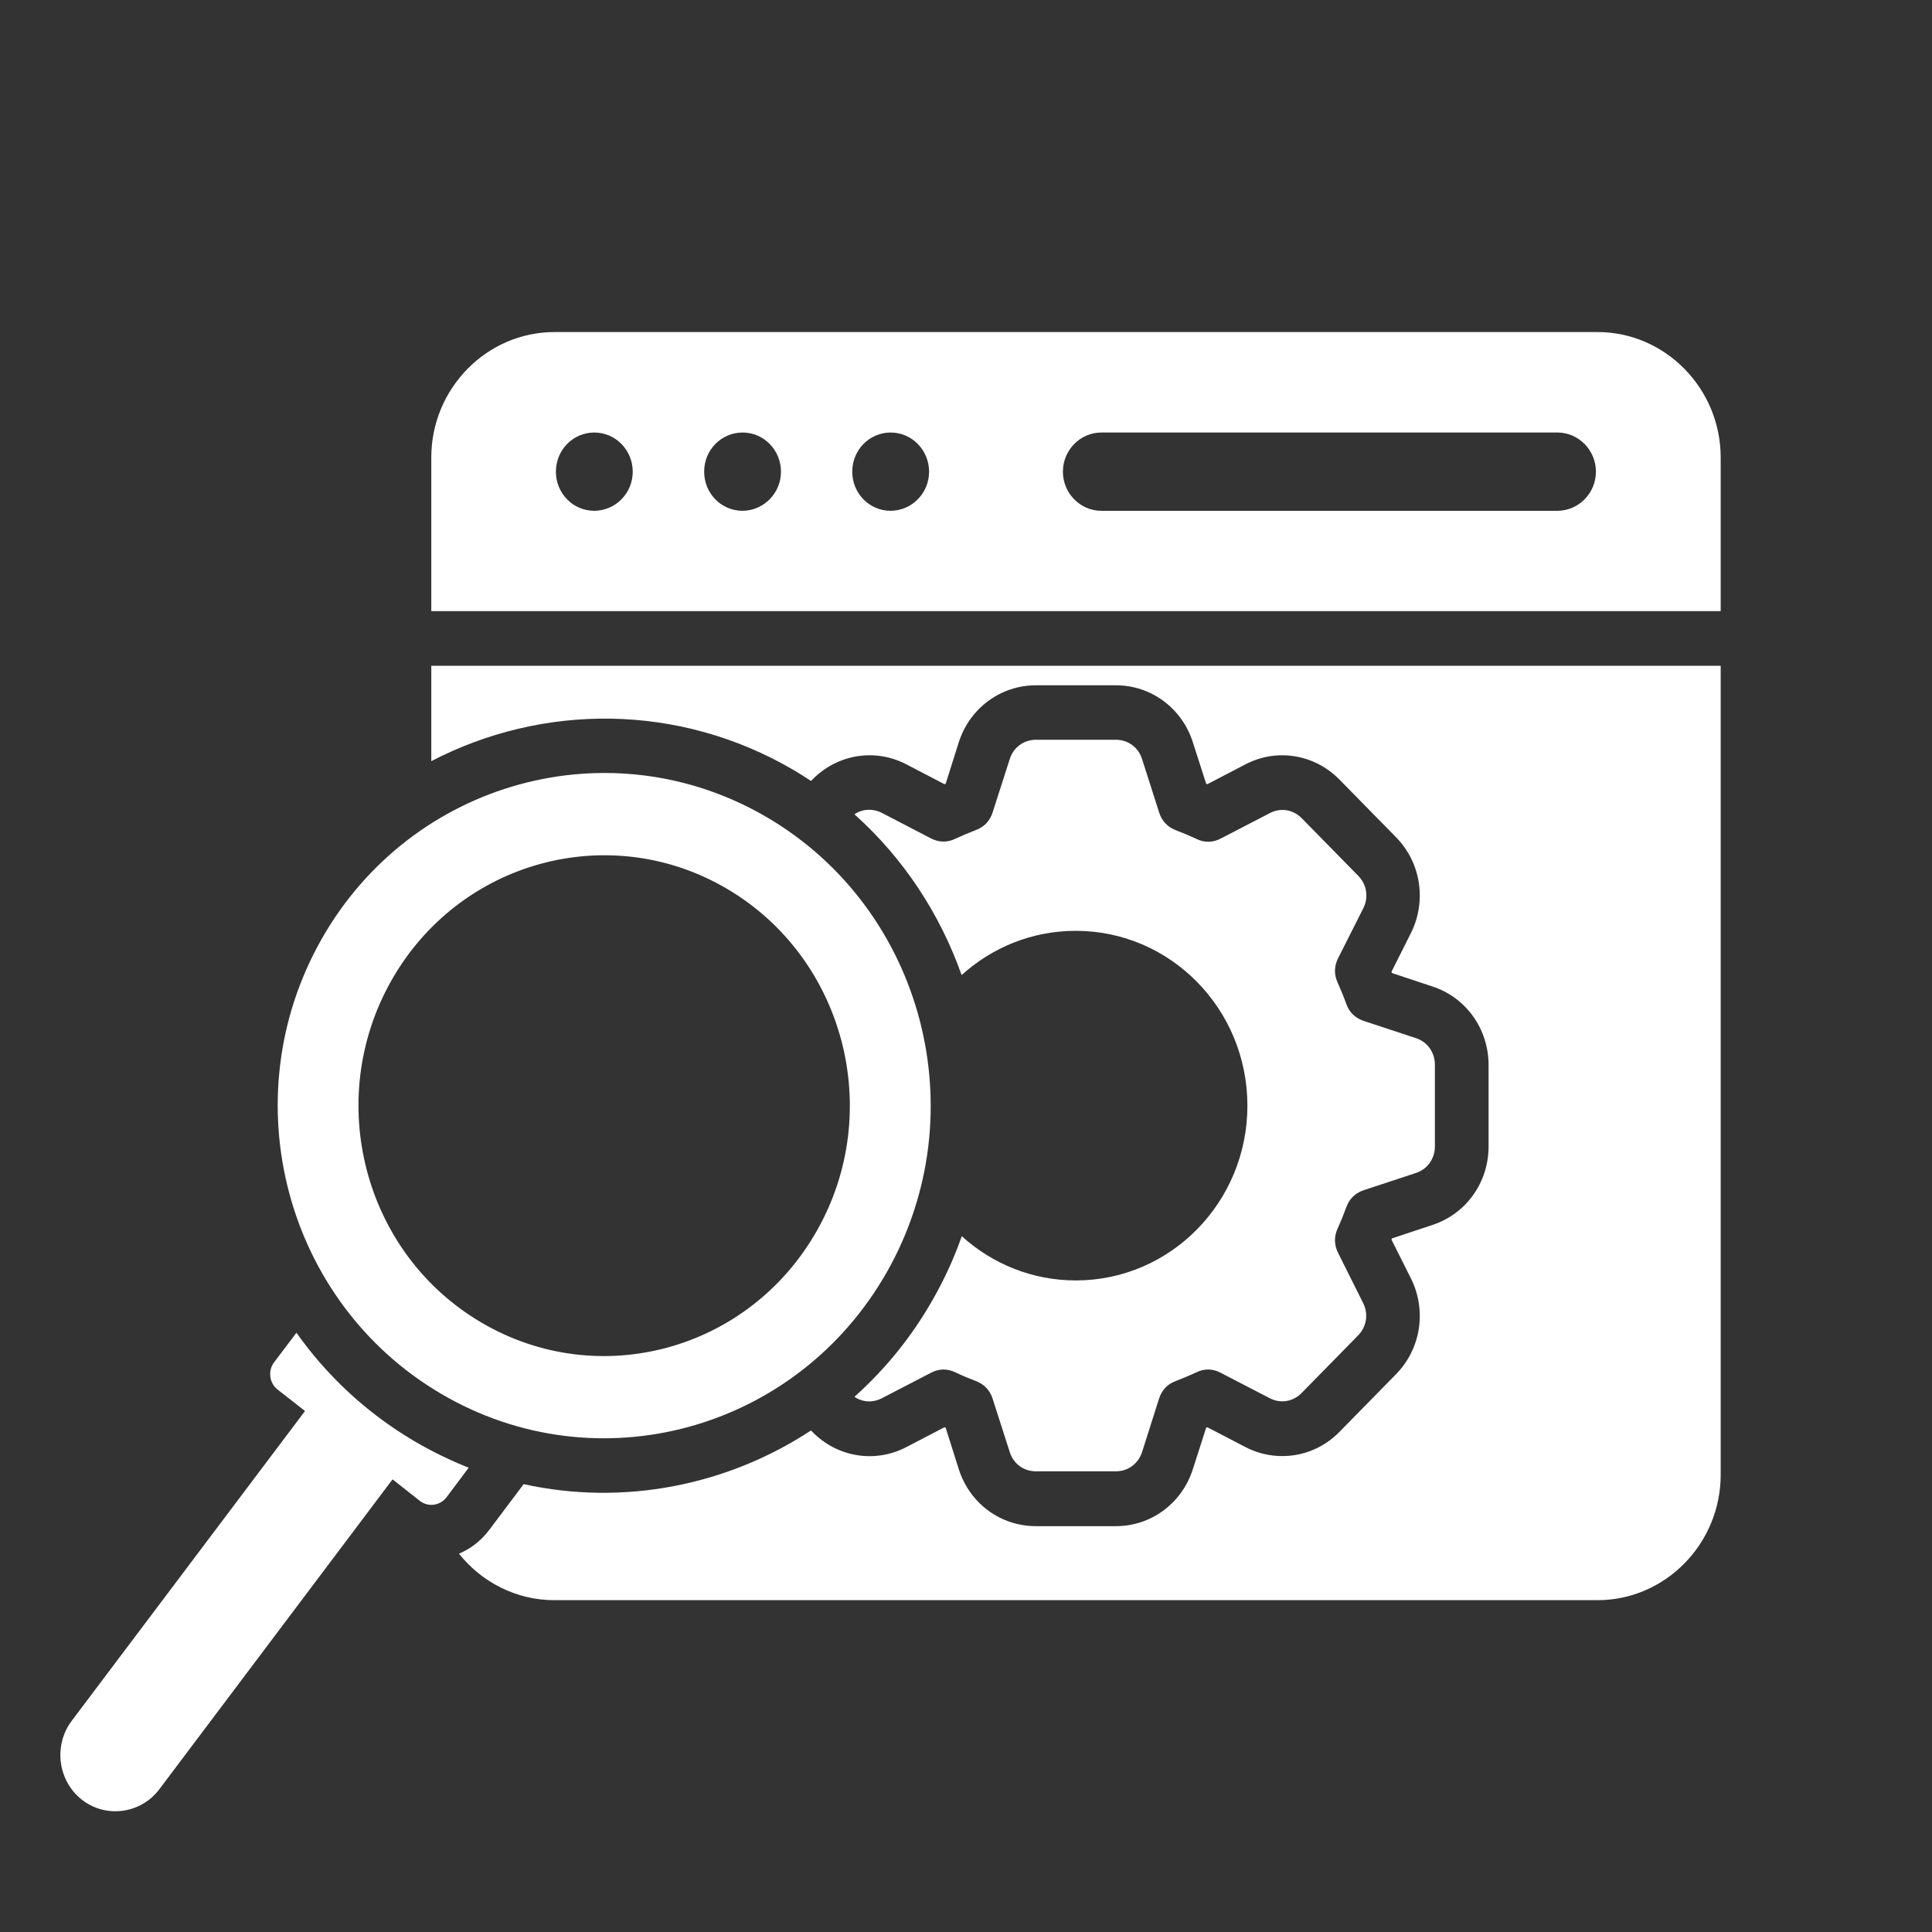 <svg width="64" height="64" viewBox="0 0 64 64" fill="none" xmlns="http://www.w3.org/2000/svg">
<rect x="0" y="0" width="64" height="64" fill="#333333" stroke="none"/>
<path d="M14.287 22.055H57V48.853C57 51.139 55.161 53.008 52.922 53.008H18.365C17.093 53.008 15.954 52.407 15.204 51.468C15.582 51.309 15.926 51.049 16.193 50.698L17.348 49.164C20.637 49.889 24.076 49.221 26.865 47.386L26.91 47.432C27.738 48.275 28.988 48.479 30.027 47.935L31.288 47.279C31.299 47.285 31.316 47.29 31.327 47.296L31.76 48.666C32.121 49.804 33.144 50.556 34.316 50.556H36.966C38.133 50.556 39.155 49.798 39.516 48.666L39.955 47.296C39.966 47.29 39.977 47.285 39.994 47.279L41.255 47.935C42.294 48.473 43.549 48.275 44.372 47.432L46.244 45.524C47.072 44.681 47.266 43.407 46.739 42.349L46.094 41.064C46.1 41.052 46.105 41.041 46.111 41.024L47.455 40.577C48.572 40.209 49.311 39.167 49.311 37.978V35.278C49.311 34.09 48.566 33.042 47.455 32.68L46.111 32.233C46.105 32.222 46.1 32.21 46.094 32.193L46.739 30.908C47.266 29.85 47.072 28.576 46.244 27.733L44.372 25.825C43.544 24.982 42.294 24.778 41.255 25.321L39.994 25.978C39.983 25.972 39.971 25.967 39.955 25.961L39.516 24.591C39.155 23.459 38.133 22.701 36.966 22.701H34.316C33.149 22.701 32.121 23.459 31.76 24.591L31.327 25.961C31.316 25.967 31.299 25.972 31.288 25.978L30.027 25.321C28.988 24.778 27.738 24.982 26.91 25.825L26.865 25.87C26.688 25.752 26.499 25.633 26.31 25.52C22.476 23.267 17.959 23.306 14.287 25.214V22.055ZM57 15.155V20.244H14.287V15.155C14.287 12.868 16.126 11 18.365 11H52.922C55.167 11 57 12.874 57 15.155ZM20.96 15.625C20.96 14.912 20.393 14.328 19.687 14.328C18.982 14.328 18.415 14.906 18.415 15.625C18.415 16.344 18.982 16.921 19.687 16.921C20.393 16.915 20.96 16.338 20.96 15.625ZM25.871 15.625C25.871 14.912 25.304 14.328 24.599 14.328C23.893 14.328 23.326 14.906 23.326 15.625C23.326 16.344 23.893 16.921 24.599 16.921C25.299 16.915 25.871 16.338 25.871 15.625ZM30.777 15.625C30.777 14.912 30.21 14.328 29.504 14.328C28.799 14.328 28.232 14.906 28.232 15.625C28.232 16.344 28.799 16.921 29.504 16.921C30.21 16.915 30.777 16.338 30.777 15.625ZM52.867 15.625C52.867 14.912 52.294 14.328 51.594 14.328H36.483C35.782 14.328 35.21 14.912 35.21 15.625C35.21 16.338 35.782 16.921 36.483 16.921H51.6C52.294 16.915 52.867 16.338 52.867 15.625ZM45.161 30.088C45.344 29.72 45.277 29.301 44.994 29.012L43.122 27.105C42.838 26.816 42.422 26.748 42.066 26.935L40.438 27.778C40.177 27.914 39.905 27.92 39.644 27.795C39.416 27.688 39.183 27.591 38.949 27.501C38.677 27.399 38.488 27.195 38.399 26.918L37.833 25.146C37.71 24.755 37.366 24.506 36.966 24.506H34.316C33.916 24.506 33.571 24.755 33.449 25.146L32.882 26.912C32.794 27.189 32.605 27.393 32.332 27.495C32.093 27.586 31.866 27.682 31.638 27.789C31.377 27.914 31.099 27.908 30.838 27.772L29.215 26.929C28.916 26.776 28.571 26.793 28.304 26.974C29.943 28.44 31.143 30.286 31.855 32.301C32.86 31.39 34.182 30.835 35.638 30.835C38.777 30.835 41.322 33.427 41.322 36.626C41.322 39.824 38.777 42.416 35.638 42.416C34.188 42.416 32.866 41.862 31.86 40.95C31.61 41.664 31.293 42.36 30.91 43.033C30.204 44.284 29.316 45.366 28.304 46.271C28.571 46.453 28.916 46.475 29.215 46.317L30.843 45.473C31.099 45.337 31.377 45.332 31.638 45.456C31.866 45.564 32.093 45.66 32.332 45.751C32.599 45.852 32.794 46.056 32.882 46.334L33.449 48.1C33.571 48.49 33.91 48.739 34.316 48.739H36.966C37.366 48.739 37.705 48.49 37.833 48.1L38.394 46.334C38.483 46.056 38.672 45.847 38.944 45.751C39.177 45.66 39.41 45.564 39.638 45.456C39.899 45.332 40.177 45.337 40.433 45.473L42.06 46.317C42.416 46.503 42.833 46.435 43.116 46.147L44.988 44.239C45.272 43.95 45.338 43.526 45.155 43.164L44.327 41.505C44.194 41.245 44.188 40.962 44.311 40.696C44.416 40.464 44.511 40.231 44.599 39.988C44.7 39.711 44.9 39.518 45.172 39.428L46.905 38.856C47.288 38.731 47.533 38.38 47.533 37.973V35.273C47.533 34.865 47.288 34.514 46.905 34.39L45.172 33.818C44.9 33.727 44.694 33.535 44.599 33.258C44.511 33.014 44.416 32.782 44.311 32.55C44.188 32.284 44.194 32.001 44.327 31.741L45.161 30.088ZM13.72 47.737C12.137 46.803 10.826 45.569 9.82 44.149L9.076 45.133C8.87 45.411 8.92 45.813 9.192 46.028L10.104 46.741L2.376 57.004C1.764 57.819 1.914 58.991 2.714 59.619C3.514 60.242 4.665 60.083 5.276 59.274L13.004 49.005L13.909 49.719C14.182 49.934 14.576 49.877 14.787 49.605L15.526 48.62C14.915 48.377 14.309 48.083 13.72 47.737ZM10.648 31.118C13.632 25.848 20.248 24.042 25.421 27.082C30.593 30.127 32.366 36.863 29.382 42.133C26.393 47.404 19.776 49.209 14.609 46.169C9.437 43.13 7.665 36.388 10.648 31.118ZM15.943 43.809C19.837 46.102 24.815 44.737 27.06 40.769C29.31 36.807 27.971 31.729 24.082 29.442C20.193 27.155 15.209 28.514 12.965 32.482C10.72 36.45 12.054 41.522 15.943 43.809Z" fill="white"/>
</svg>
